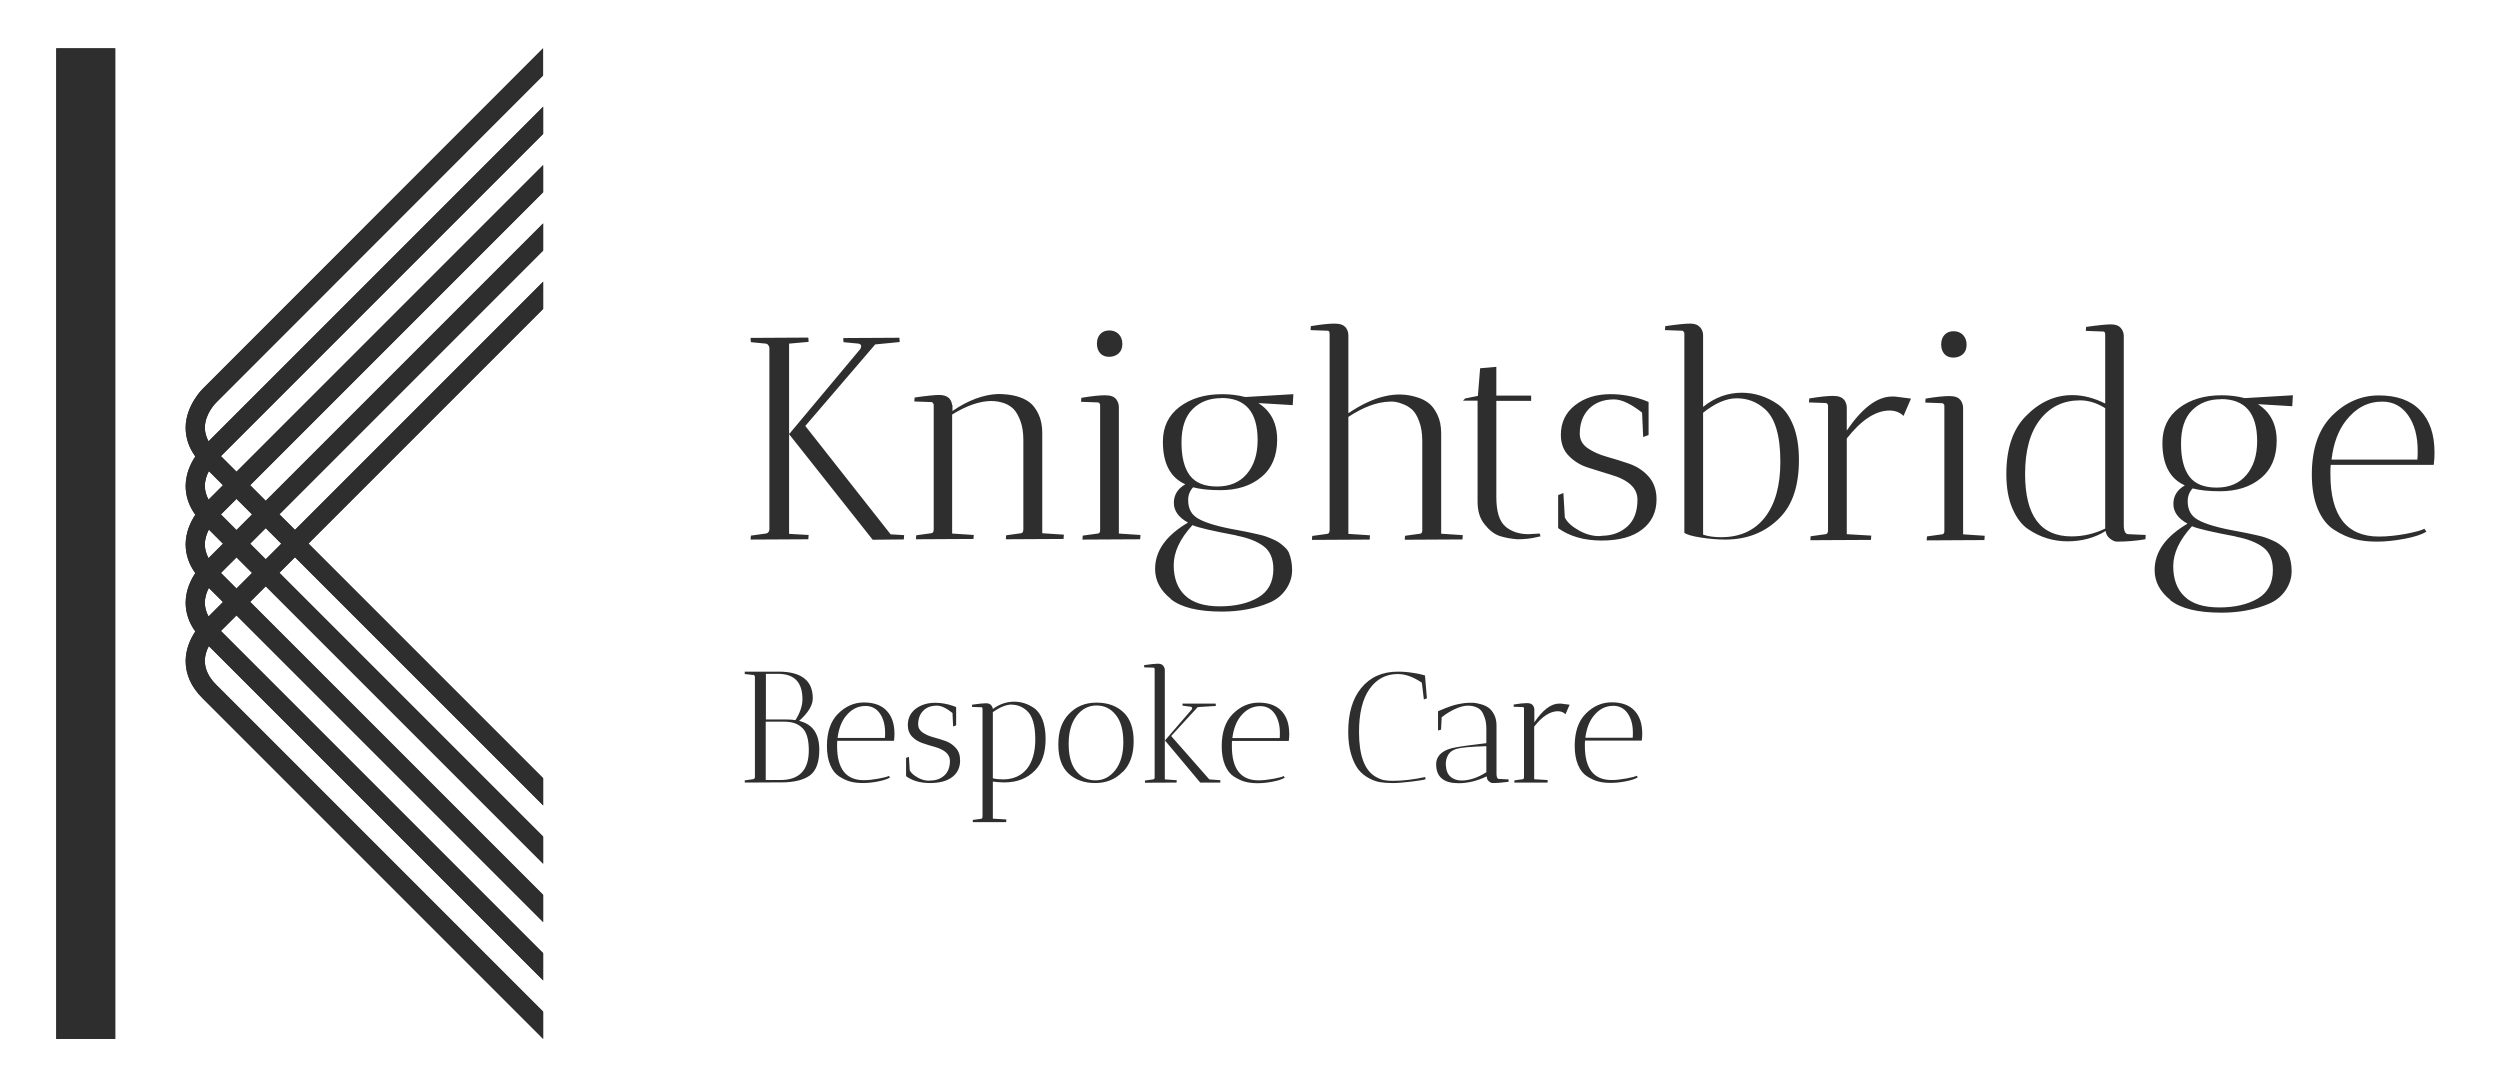 <?xml version="1.0" encoding="UTF-8"?> <svg xmlns="http://www.w3.org/2000/svg" xmlns:xlink="http://www.w3.org/1999/xlink" id="Layer_1" viewBox="0 0 157.3 68.3"><defs><style>.cls-1{clip-path:url(#clippath);}.cls-2,.cls-3{fill:#2e2e2e;}.cls-4{clip-path:url(#clippath-1);}.cls-3{stroke-width:0px;}</style><clipPath id="clippath"><path class="cls-3" d="m12.89,37.93c0-.35.11-.67.25-.94l.89.89-.91.91c-.15-.28-.23-.57-.23-.86m1.01-1.88l.98-.98.98.98-.98.98-.98-.98Zm-1.01-1.79c0-.35.11-.67.25-.94l.89.89-.91.91c-.15-.28-.23-.57-.23-.86m2.85-.05l.98-.98.98.98-.98.98-.98-.98Zm-1.84-1.84l.98-.98.98.98-.98.98-.98-.98Zm-1.01-1.79c0-.35.11-.67.25-.94l.89.89-.91.91c-.15-.28-.23-.57-.23-.86M34.17,3.04L12.75,24.47s-1.06,1.04-1.07,2.43c0,.64.2,1.26.61,1.82-.29.43-.6,1.08-.61,1.85,0,.64.2,1.25.61,1.82-.29.43-.6,1.08-.61,1.85,0,.64.2,1.26.61,1.82-.29.43-.6,1.08-.61,1.85,0,.64.2,1.26.61,1.82-.29.43-.6,1.08-.61,1.85,0,.85.35,1.65,1.07,2.36l21.43,21.43v-1.71l-20.58-20.58c-.47-.47-.71-.97-.71-1.49,0-.35.11-.68.25-.94l21.04,21.04v-1.71l-20.28-20.28.98-.98,19.3,19.3v-1.71l-18.44-18.44.98-.98,17.46,17.46v-1.71l-16.6-16.6.98-.98,15.62,15.62v-1.71l-14.77-14.77,14.77-14.77v-1.71l-15.62,15.62-.98-.98,16.6-16.6v-1.71l-17.46,17.46-.98-.98,18.44-18.44v-1.71L14.88,29.68l-.98-.98,20.28-20.28v-1.71L13.12,27.77c-.15-.28-.23-.57-.23-.86,0-.88.7-1.57.71-1.58L34.17,4.75v-1.71Z"></path></clipPath><clipPath id="clippath-1"><rect class="cls-3" x="3.54" y="3.04" width="3.71" height="62.33"></rect></clipPath></defs><path class="cls-2" d="m12.89,37.93c0-.35.11-.67.25-.94l.89.89-.91.91c-.15-.28-.23-.57-.23-.86m1.01-1.88l.98-.98.98.98-.98.98-.98-.98Zm-1.01-1.79c0-.35.11-.67.25-.94l.89.89-.91.91c-.15-.28-.23-.57-.23-.86m2.85-.05l.98-.98.98.98-.98.98-.98-.98Zm-1.84-1.84l.98-.98.98.98-.98.98-.98-.98Zm-1.01-1.79c0-.35.11-.67.25-.94l.89.89-.91.91c-.15-.28-.23-.57-.23-.86M34.17,3.04L12.75,24.47s-1.06,1.04-1.07,2.43c0,.64.2,1.26.61,1.82-.29.43-.6,1.08-.61,1.85,0,.64.2,1.25.61,1.82-.29.43-.6,1.08-.61,1.85,0,.64.2,1.26.61,1.82-.29.43-.6,1.08-.61,1.85,0,.64.2,1.26.61,1.82-.29.43-.6,1.08-.61,1.85,0,.85.35,1.65,1.07,2.36l21.43,21.43v-1.71l-20.58-20.58c-.47-.47-.71-.97-.71-1.49,0-.35.11-.68.25-.94l21.04,21.04v-1.71l-20.28-20.28.98-.98,19.3,19.3v-1.71l-18.44-18.44.98-.98,17.46,17.46v-1.71l-16.6-16.6.98-.98,15.62,15.62v-1.71l-14.77-14.77,14.77-14.77v-1.71l-15.62,15.62-.98-.98,16.6-16.6v-1.71l-17.46,17.46-.98-.98,18.44-18.44v-1.71L14.88,29.68l-.98-.98,20.28-20.28v-1.71L13.12,27.77c-.15-.28-.23-.57-.23-.86,0-.88.7-1.57.71-1.58L34.17,4.75v-1.71Z"></path><g class="cls-1"><rect class="cls-3" x="11.67" y="3.04" width="22.5" height="62.33"></rect></g><rect class="cls-2" x="3.54" y="3.04" width="3.71" height="62.33"></rect><g class="cls-4"><rect class="cls-3" x="3.54" y="3.04" width="3.71" height="62.33"></rect></g><path class="cls-3" d="m152.1,28.92h-5.4c.12-1.03.43-1.85.92-2.47.62-.79,1.37-1.18,2.27-1.18.69,0,1.23.29,1.63.86.4.57.6,1.31.6,2.22,0,.24,0,.43-.02.56m-5.44.34h6.47c.04-.28.05-.54.05-.78,0-1.14-.3-2.02-.9-2.65-.6-.63-1.47-.94-2.6-.94s-2.13.44-2.99,1.32c-.82.85-1.23,2.07-1.23,3.66,0,.86.13,1.58.38,2.18.25.59.6,1.03,1.03,1.3.44.28.86.47,1.28.58.42.11.89.16,1.41.16s1.11-.06,1.74-.18c.63-.12,1.09-.27,1.37-.45l-.13-.18c-.17.1-.56.2-1.16.32-.6.11-1.17.17-1.7.17-2.03,0-3.05-1.31-3.05-3.92,0-.27,0-.46.02-.6m-6.91-4.13c1.52,0,2.28.88,2.28,2.65,0,.89-.23,1.6-.68,2.13-.45.53-1.08.79-1.87.79s-1.36-.23-1.71-.69c-.35-.46-.53-1.15-.53-2.08s.23-1.63.69-2.09c.46-.46,1.06-.7,1.81-.7m.96,8.65c.74.14,1.31.37,1.71.67.4.3.61.78.61,1.43,0,.82-.32,1.42-.95,1.79-.63.37-1.44.56-2.42.56s-1.71-.23-2.18-.68c-.48-.45-.72-1.09-.72-1.91s.39-1.66,1.18-2.52c.36.16,1.29.37,2.77.65m-4.14,4c.66.53,1.73.79,3.22.79,1.12,0,2.12-.19,2.99-.56.45-.19.8-.48,1.05-.85.25-.37.38-.77.38-1.19s-.07-.78-.2-1.1c-.06-.13-.15-.25-.27-.36s-.23-.2-.33-.27c-.1-.07-.24-.15-.43-.23-.19-.08-.34-.14-.46-.18-.12-.04-.3-.09-.54-.14-.24-.05-.43-.09-.55-.12-.13-.03-.33-.07-.61-.12-1.2-.21-2.03-.45-2.5-.72-.44-.24-.65-.63-.65-1.18,0-.3.1-.57.31-.8.45.12,1.02.18,1.72.18,1.05,0,1.91-.27,2.57-.82.66-.54,1-1.33,1-2.36s-.39-1.79-1.18-2.3l2.16.13.04-.69-3.03.18c-.46-.12-.94-.18-1.45-.18-1.09,0-1.98.27-2.68.8-.7.53-1.05,1.26-1.05,2.19,0,1.37.47,2.26,1.41,2.68-.48.28-.72.67-.72,1.17s.3.92.89,1.24c-1.38.81-2.07,1.78-2.07,2.92,0,.73.33,1.35.99,1.88m-9.14-7.93c0-1.49.32-2.63.95-3.43.63-.8,1.47-1.2,2.51-1.2.52,0,1.05.16,1.58.49v7.58c-.68.33-1.38.49-2.12.49-1.95,0-2.92-1.31-2.92-3.93m6.03-9.17c-.13-.16-.33-.24-.62-.24s-.81.05-1.57.16l-.02.25,1.11.04c.07,0,.11.07.11.2v4.33c-.7-.35-1.39-.53-2.07-.53-1.1,0-2.08.45-2.94,1.34-.81.83-1.21,2.04-1.21,3.63,0,.86.13,1.59.39,2.18.26.6.6,1.04,1.02,1.31.75.5,1.56.74,2.45.74s1.7-.22,2.39-.65c.02.19.11.35.26.47.15.12.29.19.43.2.63,0,1.23-.05,1.81-.15l.02-.27-1.09-.05c-.19,0-.29-.19-.29-.56v-11.91c0-.18-.06-.35-.19-.51m-9.94,1.66c.16-.14.24-.34.24-.6s-.08-.46-.23-.62c-.15-.15-.35-.23-.59-.23s-.43.08-.57.23c-.14.15-.21.35-.21.6s.07.45.2.6c.13.15.32.23.56.23s.44-.07.6-.21m-.16,2.87c-.12-.16-.35-.24-.69-.24s-.83.05-1.49.16l-.02.25,1.09.04s.08.04.11.13v7.96c-.02.11-.07.16-.15.16l-.94.13c-.01.06-.02.15-.02.25l3.63-.02c.01-.17.02-.26.02-.27l-1.36-.09v-7.96c0-.18-.06-.35-.18-.51m-7.32,0c-.12-.16-.35-.24-.69-.24s-.83.05-1.49.16l-.02.25,1.09.04s.08.04.11.13v7.87c0,.16-.05.24-.15.25l-.94.13c-.01.06-.02.15-.02.25l3.81-.02c.01-.17.02-.26.02-.27l-1.54-.09v-6.02c.91-1.16,1.8-1.75,2.68-1.76.36,0,.66.11.89.34l.47-1.09-1.01-.13h-.22c-.92.02-1.86.74-2.81,2.14v-1.45c0-.18-.06-.35-.18-.51m-6.74-.07c.66,0,1.25.22,1.76.67.65.57.98,1.67.98,3.32,0,1.5-.32,2.66-.97,3.5-.65.83-1.56,1.25-2.75,1.25-.44,0-.82-.05-1.14-.16v-7.67c.75-.6,1.46-.91,2.12-.91m-2.31-4.46c-.13-.16-.33-.24-.62-.24s-.81.05-1.57.16l-.02.25,1.11.04s.08.05.11.14v12.58c.17.11.51.21,1.02.29.51.08,1.03.13,1.55.13,1.39,0,2.54-.46,3.44-1.38.8-.81,1.2-2.02,1.2-3.63,0-.85-.12-1.57-.35-2.16-.24-.59-.55-1.03-.93-1.31-.72-.51-1.5-.76-2.32-.76-.89,0-1.7.3-2.43.89v-4.51c0-.18-.06-.35-.19-.51m-7.6,12.8c-.44-.23-.75-.5-.91-.82l-.09-1.54-.33.13v2.08c.72.52,1.64.78,2.74.78s1.95-.23,2.55-.7c.6-.46.9-1.1.9-1.89,0-.59-.17-1.07-.5-1.44-.33-.37-.73-.63-1.21-.8-.47-.16-.94-.31-1.41-.44s-.87-.31-1.21-.54c-.33-.23-.5-.53-.5-.91,0-.65.19-1.17.58-1.57.39-.39.91-.59,1.58-.59.47,0,1.06.28,1.76.83l.07,1.54.34-.13v-2.08l-.33-.13c-.69-.24-1.37-.36-2.05-.36-.91,0-1.66.23-2.25.7-.59.46-.89,1.08-.89,1.86,0,.54.17.99.5,1.32.33.34.73.59,1.21.74s.94.3,1.41.44c1.14.33,1.7.85,1.7,1.58s-.21,1.3-.63,1.68c-.42.38-.95.58-1.58.59-.07.01-.14.02-.22.02-.39,0-.8-.11-1.24-.34m-4.63-.26c-.39-.32-.58-.94-.58-1.86v-6.05h2.19v-.33h-2.19v-1.81l-1.02.09-.14,1.74-.8.16-.14.14h.92v6.36c0,.58.14,1.05.44,1.42.29.37.6.61.94.73.34.11.71.18,1.12.21.45,0,.85-.04,1.21-.13.16-.04.24-.05.25-.05l-.05-.18-.71.04c-.58,0-1.06-.16-1.45-.48m-10.06-12.53c-.12-.16-.35-.24-.69-.24s-.83.05-1.49.16l-.02.25,1.09.04c.07,0,.11.07.11.2v12.33c0,.16-.05.24-.15.25l-.94.13c-.01.06-.02.15-.02.25l3.63-.02c.01-.17.02-.26.02-.27l-1.36-.09v-7.36c.94-.62,1.81-.94,2.59-.96.24-.02.52.02.83.15.23.08.43.21.6.36.17.16.32.41.44.75.13.34.19.75.19,1.22v5.67c-.02.11-.07.16-.14.16l-.94.13c-.01.06-.02.15-.02.25l3.63-.02c.01-.17.02-.26.02-.27l-1.36-.09v-6.31c0-.46-.08-.85-.24-1.18-.16-.33-.34-.57-.55-.73-.21-.16-.46-.29-.75-.37-1.28-.41-2.71-.07-4.3,1.01v-4.91c0-.18-.06-.35-.18-.51m-7.81,4.46c1.52,0,2.28.88,2.28,2.65,0,.89-.23,1.6-.68,2.13-.45.53-1.08.79-1.87.79s-1.36-.23-1.71-.69c-.35-.46-.53-1.15-.53-2.08s.23-1.63.69-2.09c.46-.46,1.06-.7,1.81-.7m.96,8.65c.74.14,1.31.37,1.71.67.4.3.61.78.61,1.43,0,.82-.32,1.42-.95,1.79-.63.37-1.44.56-2.42.56s-1.71-.23-2.18-.68c-.48-.45-.72-1.09-.72-1.91s.39-1.66,1.18-2.52c.36.16,1.29.37,2.77.65m-4.14,4c.66.53,1.73.79,3.22.79,1.12,0,2.12-.19,2.99-.56.45-.19.8-.48,1.05-.85.25-.37.38-.77.38-1.19s-.07-.78-.2-1.1c-.06-.13-.15-.25-.27-.36-.12-.11-.23-.2-.33-.27-.1-.07-.24-.15-.43-.23-.19-.08-.34-.14-.46-.18-.12-.04-.3-.09-.54-.14-.24-.05-.43-.09-.55-.12-.13-.03-.33-.07-.61-.12-1.2-.21-2.03-.45-2.5-.72-.44-.24-.65-.63-.65-1.18,0-.3.1-.57.31-.8.45.12,1.02.18,1.72.18,1.05,0,1.91-.27,2.57-.82.66-.54,1-1.33,1-2.36s-.39-1.79-1.18-2.3l2.16.13.04-.69-3.03.18c-.46-.12-.94-.18-1.45-.18-1.09,0-1.98.27-2.68.8-.7.53-1.05,1.26-1.05,2.19,0,1.37.47,2.26,1.41,2.68-.48.28-.72.67-.72,1.17s.3.92.89,1.24c-1.38.81-2.07,1.78-2.07,2.92,0,.73.33,1.35.99,1.88m-3.29-15.44c.16-.14.24-.34.24-.6s-.08-.46-.23-.62c-.15-.15-.35-.23-.59-.23s-.43.08-.57.23c-.14.15-.21.35-.21.6s.07.45.2.6c.13.15.32.23.56.23s.44-.07.6-.21m-.16,2.87c-.12-.16-.35-.24-.69-.24s-.83.05-1.49.16l-.02.25,1.09.04s.08.04.11.13v7.96c-.02.11-.07.16-.15.16l-.94.13c-.01.06-.02.15-.02.25l3.63-.02c.01-.17.02-.26.02-.27l-1.36-.09v-7.96c0-.18-.06-.35-.18-.51m-8.97,8.83c.01-.17.02-.26.02-.27l-1.36-.09v-7.49c.91-.56,1.72-.84,2.45-.85.29,0,.57.05.83.14.23.08.42.21.58.36.16.16.3.41.43.74.13.34.19.75.19,1.23v5.6c0,.16-.05.24-.14.25l-.94.13c-.01.06-.02.15-.02.25l3.63-.02c.01-.17.02-.26.02-.27l-1.36-.09v-6.31c0-.46-.08-.86-.24-1.19-.16-.33-.35-.58-.55-.73-.46-.35-1.13-.53-2.01-.53-.91.04-1.86.39-2.85,1.07v-.38h-.02c-.06-.42-.33-.63-.82-.63-.27,0-.78.05-1.54.16l-.02.25,1.11.04s.08.05.11.15v7.85c0,.16-.05.24-.16.25l-.94.13-.02.25,3.64-.02Zm-8.19-12.67c0,.11,0,.2.02.27l.94.09c.17.04.21.15.11.34l-4.44,5.31-.04.02v-5.67l1.23-.11c-.01-.17-.02-.26-.02-.27l-3.63.02c0,.11,0,.2.02.27l.94.09c.1.01.17.09.22.24v11.47c-.02.15-.1.22-.22.24l-.94.13c-.01.06-.02.15-.02.25l3.63-.02c.01-.17.02-.26.02-.27l-1.23-.07v-6.27l.02.02,5.24,6.62,1.96-.02c.01-.17.02-.26.02-.27l-.85-.05-5.37-6.82,4.4-5.13,1.54-.15c-.01-.17-.02-.26-.02-.27l-3.53.02Z"></path><path class="cls-3" d="m102.72,46.42h-2.97c.07-.56.24-1.02.51-1.36.34-.43.75-.65,1.25-.65.38,0,.68.16.9.47.22.32.33.72.33,1.22,0,.13,0,.24-.01.31m-2.99.19h3.56c.02-.15.03-.3.03-.43,0-.63-.16-1.11-.49-1.46-.33-.35-.81-.52-1.43-.52s-1.17.24-1.65.73c-.45.46-.68,1.14-.68,2.01,0,.47.07.87.21,1.2.14.33.33.57.57.72.24.15.47.26.7.32.23.06.49.09.78.09s.61-.03.96-.1c.35-.07.6-.15.75-.25l-.07-.1c-.09.05-.31.11-.64.17-.33.06-.64.1-.94.1-1.12,0-1.68-.72-1.68-2.15,0-.15,0-.26.01-.33m-3.29-2.23c-.07-.09-.19-.13-.38-.13s-.46.03-.82.09v.14s.59.02.59.02c.03,0,.05.02.06.07v4.33c0,.09-.03.13-.08.14l-.52.07s-.01.08-.01.14h2.09c0-.1.01-.15.01-.16l-.85-.05v-3.31c.5-.64.99-.96,1.48-.97.2,0,.36.06.49.19l.26-.6-.56-.07h-.12c-.5.01-1.02.41-1.54,1.18v-.8c0-.1-.03-.19-.1-.28m-5.16,4.51c-.19-.15-.29-.4-.31-.75v-.1c0-.17.05-.35.14-.52.1-.18.27-.31.53-.39.26-.08.88-.14,1.88-.17v1.64c-.55.35-1.07.52-1.57.52-.27,0-.49-.08-.68-.23m2.4.27c.09.08.17.12.25.12.29,0,.63-.03,1-.08v-.15s-.6-.03-.6-.03c-.11,0-.16-.1-.16-.31v-3.05c0-.27-.05-.49-.15-.69-.1-.19-.22-.34-.35-.43-.14-.1-.3-.17-.48-.22-.19-.05-.34-.08-.45-.09-.12,0-.24,0-.36,0-.13,0-.33.03-.6.08-.27.05-.67.18-1.19.41l-.1.04v1.21l.19-.05.04-.78c.29-.23.61-.43.98-.58.25-.1.48-.15.67-.15s.37.03.53.1c.13.05.23.13.31.22.08.1.15.24.22.44.07.2.1.44.1.72v.88c-1.04.12-1.75.22-2.15.31-.67.17-1.01.52-1.01,1.03,0,.04,0,.08.01.13.05.7.52,1.05,1.41,1.05.56,0,1.15-.14,1.74-.42h.03c0,.13.04.23.13.3m-4.22-6.22l.13,1.07.19-.07-.12-1.44c-.15-.05-.39-.11-.74-.16-.35-.06-.67-.08-.97-.08-.98,0-1.75.35-2.31,1.04-.54.66-.81,1.58-.81,2.75,0,.53.06,1,.18,1.4.12.4.27.71.44.94.18.23.39.41.64.55.25.14.49.23.72.27.23.04.49.06.8.06s.7-.03,1.19-.09c.49-.06.79-.11.9-.15l-.03-.14c-.72.16-1.41.24-2.06.24-.21,0-.39-.02-.56-.05-.17-.04-.35-.12-.55-.24-.66-.42-.99-1.35-.99-2.78,0-1.18.22-2.09.66-2.71.44-.62,1.03-.94,1.78-.94.47,0,.98.18,1.52.55m-8.96,3.48h-2.97c.07-.56.24-1.02.51-1.36.34-.43.75-.65,1.25-.65.38,0,.68.16.9.47.22.32.33.72.33,1.22,0,.13,0,.24-.01.31m-2.99.19h3.56c.02-.15.03-.3.03-.43,0-.63-.16-1.11-.49-1.46-.33-.35-.81-.52-1.43-.52s-1.17.24-1.65.73c-.45.46-.68,1.14-.68,2.01,0,.47.07.87.21,1.2.14.33.33.57.57.72.24.15.47.26.7.32.23.06.49.09.78.09s.61-.03.96-.1.6-.15.75-.25l-.07-.1c-.09.05-.31.11-.64.17-.33.06-.64.1-.94.1-1.12,0-1.68-.72-1.68-2.15,0-.15,0-.26.01-.33m-1.43,2.42l-2.4-2.73,1.67-1.82,1.14-.07c0-.09-.01-.14-.01-.15h-2.09s0,.1.01.13l.52.07c.05,0,.08.05.08.14l-1.71,1.98,2.22,2.65h1.26c0-.09.01-.14.01-.15l-.69-.05Zm-2.06.2c0-.09.01-.14.01-.15l-.75-.05v-6.87c0-.1-.03-.19-.1-.28-.07-.09-.18-.13-.34-.13s-.44.03-.86.09v.14s.6.02.6.02c.04,0,.06.04.06.11v6.82c-.01.06-.04.09-.09.1l-.52.07v.14s1.99-.01,1.99-.01Zm-3.82-4.25c.32.4.47.97.47,1.71s-.17,1.32-.5,1.75c-.33.43-.75.65-1.25.65s-.91-.2-1.22-.59c-.32-.4-.47-.96-.47-1.71s.17-1.33.5-1.76c.33-.43.75-.65,1.25-.65s.91.2,1.22.6m.44,3.58c.46-.47.68-1.11.68-1.93s-.22-1.43-.65-1.83c-.43-.4-.99-.6-1.69-.6s-1.26.23-1.72.7c-.46.47-.68,1.11-.68,1.93s.21,1.43.64,1.83c.43.4.99.6,1.68.6s1.27-.23,1.72-.7m-6.97-4.23c.35,0,.66.12.94.37.36.31.54.92.54,1.82,0,.79-.18,1.41-.53,1.85-.36.44-.86.66-1.51.66-.23,0-.44-.02-.63-.07v-4.16c.45-.32.85-.48,1.2-.48m-.36,7.38s0-.06.01-.15l-.85-.05v-2.33c.25.03.5.05.73.05.79,0,1.44-.25,1.93-.76.44-.45.66-1.11.66-1.99,0-.46-.07-.86-.19-1.19-.13-.33-.3-.56-.51-.72-.4-.28-.82-.42-1.28-.42s-.92.15-1.34.46c-.01-.09-.05-.18-.12-.25-.07-.08-.18-.11-.33-.11s-.44.03-.86.09v.14s.6.02.6.02c.03,0,.05.03.06.08v6.8c0,.09-.03.13-.09.14l-.52.07v.14s2.09,0,2.09,0Zm-5.57-2.79c-.24-.13-.41-.28-.5-.45l-.05-.85-.18.07v1.15c.4.29.9.43,1.51.43s1.07-.13,1.4-.38c.33-.26.49-.6.49-1.04,0-.33-.09-.59-.27-.79-.18-.2-.4-.35-.66-.44-.26-.09-.52-.17-.78-.24-.26-.07-.48-.17-.66-.3-.18-.13-.27-.29-.27-.5,0-.36.11-.65.32-.86.21-.22.5-.32.87-.32.26,0,.58.15.97.46l.04.85.19-.07v-1.15l-.18-.07c-.38-.13-.75-.2-1.13-.2-.5,0-.91.13-1.24.38-.33.26-.49.6-.49,1.02,0,.3.09.54.27.73.18.19.4.32.66.41.26.09.52.17.78.24.62.18.94.47.94.87s-.12.71-.35.92c-.23.21-.52.32-.87.32-.04,0-.08.01-.12.01-.21,0-.44-.06-.68-.19m-2.08-2.5h-2.97c.07-.56.24-1.02.51-1.36.34-.43.75-.65,1.25-.65.38,0,.68.16.9.47.22.32.33.72.33,1.22,0,.13,0,.24-.01.31m-2.99.19h3.56c.02-.15.03-.3.03-.43,0-.63-.16-1.11-.49-1.46-.33-.35-.81-.52-1.43-.52s-1.17.24-1.65.73c-.45.46-.68,1.14-.68,2.01,0,.47.07.87.21,1.2.14.33.33.57.57.72.24.15.47.26.7.32.23.06.49.09.78.09s.61-.03.96-.1.6-.15.75-.25l-.07-.1c-.09.05-.31.11-.64.17-.33.06-.64.1-.94.1-1.12,0-1.68-.72-1.68-2.15,0-.15,0-.26.01-.33m-4.49-1.35v-2.86h.77c1.02,0,1.53.53,1.53,1.6,0,.41-.15.85-.44,1.31-.18-.03-.39-.04-.64-.04h-1.22Zm2.32.57c.26.28.38.74.38,1.38,0,1.25-.6,1.87-1.79,1.87h-.92v-3.67h1.17c.51,0,.9.14,1.15.42m-3.12-3.37c.07,0,.11.05.12.14v6.3c-.01.08-.05.12-.12.13l-.52.07v.14s1.99-.01,1.99-.01h.29c.82,0,1.42-.15,1.82-.44.4-.3.59-.84.59-1.62,0-1-.42-1.61-1.27-1.81.57-.51.86-.98.86-1.42,0-1.12-.72-1.68-2.15-1.68h-2.13v.15s.52.06.52.06Z"></path></svg> 